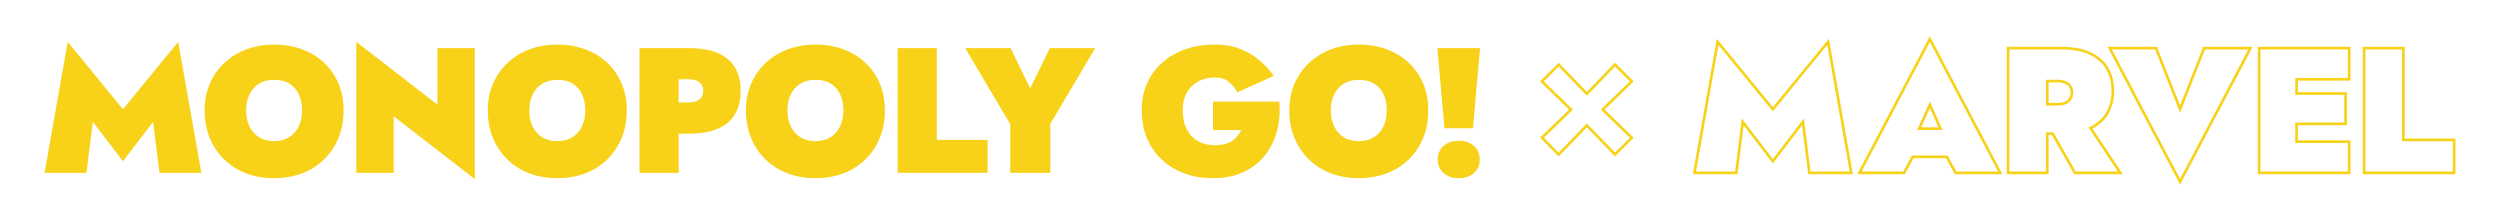 <?xml version="1.0" encoding="UTF-8"?>
<svg id="Layer_2" data-name="Layer 2" xmlns="http://www.w3.org/2000/svg" width="2806.014" height="250" viewBox="0 0 2806.014 250">
  <defs>
    <style>
      .cls-1 {
        opacity: 0;
      }

      .cls-1, .cls-2 {
        fill: #f7d219;
      }
    </style>
  </defs>
  <g id="Layer_2-2" data-name="Layer 2">
    <g>
      <rect class="cls-1" width="2806.014" height="250"/>
      <g>
        <polygon class="cls-2" points="138 122.598 76 46.999 50 193.999 97 193.999 104.199 136.798 138 180.999 171.799 136.798 179 193.999 226 193.999 200 46.999 138 122.598"/>
        <path class="cls-2" d="M363.457,70.199c-7.068-6.531-15.334-11.531-24.801-15-9.469-3.466-19.799-5.2-31-5.2-10.934,0-21.134,1.734-30.6,5.2-9.469,3.469-17.734,8.469-24.8,15-7.069,6.534-12.601,14.334-16.601,23.399-4,9.069-6,19.2-6,30.4s1.9,21.435,5.701,30.7c3.799,9.269,9.165,17.3,16.1,24.1,6.932,6.8,15.166,12.034,24.699,15.7,9.531,3.666,20.031,5.5,31.5,5.5,11.467,0,21.967-1.834,31.5-5.5,9.531-3.666,17.766-8.9,24.701-15.7,6.931-6.8,12.299-14.831,16.1-24.1,3.8-9.266,5.699-19.5,5.699-30.7s-1.934-21.331-5.799-30.4c-3.869-9.065-9.335-16.865-16.4-23.399ZM335.257,141.999c-2.534,5.2-6.134,9.234-10.8,12.1-4.669,2.869-10.27,4.301-16.801,4.301-6.533,0-12.134-1.432-16.799-4.301-4.67-2.865-8.27-6.899-10.801-12.1-2.534-5.2-3.8-11.2-3.8-18,0-6.932,1.266-12.966,3.8-18.1,2.531-5.132,6.131-9.132,10.801-12,4.665-2.866,10.266-4.301,16.799-4.301,6.932,0,12.701,1.435,17.301,4.301,4.6,2.868,8.1,6.868,10.5,12,2.4,5.134,3.6,11.168,3.6,18.1,0,6.8-1.269,12.8-3.8,18Z"/>
        <polygon class="cls-2" points="490.916 117.399 399.916 46.999 399.916 193.999 441.916 193.999 441.916 130.598 532.916 200.999 532.916 53.999 490.916 53.999 490.916 117.399"/>
        <path class="cls-2" d="M681.295,70.199c-7.068-6.531-15.334-11.531-24.801-15-9.469-3.466-19.799-5.2-31-5.2-10.934,0-21.134,1.734-30.6,5.2-9.469,3.469-17.734,8.469-24.8,15-7.069,6.534-12.601,14.334-16.601,23.399-4,9.069-6,19.2-6,30.4s1.9,21.435,5.701,30.7c3.799,9.269,9.165,17.3,16.1,24.1,6.932,6.8,15.166,12.034,24.699,15.7,9.531,3.666,20.031,5.5,31.5,5.5,11.467,0,21.967-1.834,31.5-5.5,9.531-3.666,17.766-8.9,24.701-15.7,6.931-6.8,12.299-14.831,16.1-24.1,3.8-9.266,5.699-19.5,5.699-30.7s-1.934-21.331-5.799-30.4c-3.869-9.065-9.335-16.865-16.4-23.399ZM653.095,141.999c-2.534,5.2-6.134,9.234-10.8,12.1-4.669,2.869-10.27,4.301-16.801,4.301-6.533,0-12.134-1.432-16.799-4.301-4.67-2.865-8.27-6.899-10.801-12.1-2.534-5.2-3.8-11.2-3.8-18,0-6.932,1.266-12.966,3.8-18.1,2.531-5.132,6.131-9.132,10.801-12,4.665-2.866,10.266-4.301,16.799-4.301,6.932,0,12.701,1.435,17.301,4.301,4.6,2.868,8.1,6.868,10.5,12,2.4,5.134,3.6,11.168,3.6,18.1,0,6.8-1.269,12.8-3.8,18Z"/>
        <path class="cls-2" d="M806.254,59.798c-8.6-3.865-19.769-5.8-33.5-5.8h-55v140h44v-44h11c13.731,0,24.9-1.932,33.5-5.8,8.6-3.866,14.932-9.4,19-16.601,4.065-7.199,6.1-15.73,6.1-25.6,0-10-2.034-18.565-6.1-25.7-4.068-7.131-10.4-12.631-19-16.5ZM785.154,111.598c-2.801,2.27-6.935,3.4-12.4,3.4h-11v-26h11c5.466,0,9.6,1.135,12.4,3.4,2.8,2.269,4.199,5.469,4.199,9.6,0,4.135-1.399,7.334-4.199,9.6Z"/>
        <path class="cls-2" d="M971.033,70.199c-7.068-6.531-15.334-11.531-24.799-15-9.469-3.466-19.801-5.2-31-5.2-10.936,0-21.135,1.734-30.601,5.2-9.469,3.469-17.734,8.469-24.8,15-7.068,6.534-12.6,14.334-16.6,23.399-4,9.069-6,19.2-6,30.4s1.899,21.435,5.699,30.7c3.801,9.269,9.166,17.3,16.1,24.1,6.932,6.8,15.166,12.034,24.701,15.7,9.531,3.666,20.031,5.5,31.5,5.5,11.465,0,21.965-1.834,31.5-5.5,9.531-3.666,17.766-8.9,24.699-15.7,6.932-6.8,12.301-14.831,16.1-24.1,3.801-9.266,5.701-19.5,5.701-30.7s-1.936-21.331-5.801-30.4c-3.869-9.065-9.334-16.865-16.4-23.399ZM942.834,141.999c-2.535,5.2-6.135,9.234-10.801,12.1-4.668,2.869-10.268,4.301-16.799,4.301-6.535,0-12.135-1.432-16.801-4.301-4.668-2.865-8.269-6.899-10.8-12.1-2.534-5.2-3.8-11.2-3.8-18,0-6.932,1.266-12.966,3.8-18.1,2.531-5.132,6.132-9.132,10.8-12,4.666-2.866,10.266-4.301,16.801-4.301,6.931,0,12.699,1.435,17.299,4.301,4.601,2.868,8.101,6.868,10.5,12,2.4,5.134,3.601,11.168,3.601,18.1,0,6.8-1.269,12.8-3.8,18Z"/>
        <polygon class="cls-2" points="1051.493 53.999 1007.493 53.999 1007.493 193.999 1108.493 193.999 1108.493 156.999 1051.493 156.999 1051.493 53.999"/>
        <polygon class="cls-2" points="1156.312 99.199 1134.312 53.999 1083.312 53.999 1133.912 139.399 1133.912 193.999 1178.912 193.999 1178.912 138.999 1229.312 53.999 1178.312 53.999 1156.312 99.199"/>
        <path class="cls-2" d="M1361.508,113.999v32h31.6c-1.2,2.534-2.669,4.869-4.4,7-1.734,2.135-3.769,3.935-6.1,5.4-2.334,1.469-5.1,2.6-8.301,3.399-3.199.8-6.799,1.2-10.799,1.2-7.201,0-13.5-1.531-18.9-4.6-5.4-3.066-9.6-7.531-12.6-13.4-3-5.865-4.5-12.865-4.5-21,0-8.266,1.631-15.131,4.899-20.6,3.266-5.466,7.632-9.566,13.101-12.301,5.465-2.73,11.465-4.1,18-4.1,6.665,0,11.931,1.669,15.799,5,3.866,3.334,7,7.2,9.4,11.6l41-18.399c-4.668-6.531-10.1-12.432-16.3-17.7-6.2-5.266-13.399-9.5-21.601-12.7-8.199-3.2-17.634-4.8-28.299-4.8-11.734,0-22.569,1.7-32.5,5.1-9.936,3.4-18.601,8.301-26,14.7-7.4,6.4-13.17,14.169-17.301,23.3-4.135,9.135-6.199,19.435-6.199,30.9,0,11.469,1.965,21.869,5.899,31.2,3.931,9.334,9.466,17.334,16.601,24,7.131,6.669,15.564,11.8,25.299,15.399,9.732,3.601,20.467,5.4,32.201,5.4,12.665,0,23.865-2.2,33.6-6.6,9.73-4.4,17.8-10.531,24.199-18.4,6.4-7.865,11.031-17,13.9-27.4,2.865-10.399,3.766-21.6,2.7-33.6h-74.399Z"/>
        <path class="cls-2" d="M1580.906,70.199c-7.068-6.531-15.334-11.531-24.799-15-9.469-3.466-19.801-5.2-31-5.2-10.936,0-21.135,1.734-30.601,5.2-9.469,3.469-17.734,8.469-24.8,15-7.068,6.534-12.6,14.334-16.6,23.399-4,9.069-6,19.2-6,30.4s1.899,21.435,5.699,30.7c3.801,9.269,9.166,17.3,16.1,24.1,6.932,6.8,15.166,12.034,24.701,15.7,9.531,3.666,20.031,5.5,31.5,5.5,11.465,0,21.965-1.834,31.5-5.5,9.531-3.666,17.766-8.9,24.699-15.7,6.932-6.8,12.301-14.831,16.1-24.1,3.801-9.266,5.701-19.5,5.701-30.7s-1.936-21.331-5.801-30.4c-3.869-9.065-9.334-16.865-16.4-23.399ZM1552.707,141.999c-2.535,5.2-6.135,9.234-10.801,12.1-4.668,2.869-10.268,4.301-16.799,4.301-6.535,0-12.135-1.432-16.801-4.301-4.668-2.865-8.269-6.899-10.8-12.1-2.534-5.2-3.8-11.2-3.8-18,0-6.932,1.266-12.966,3.8-18.1,2.531-5.132,6.132-9.132,10.8-12,4.666-2.866,10.266-4.301,16.801-4.301,6.931,0,12.699,1.435,17.299,4.301,4.601,2.868,8.101,6.868,10.5,12,2.4,5.134,3.601,11.168,3.601,18.1,0,6.8-1.269,12.8-3.8,18Z"/>
        <path class="cls-2" d="M1654.387,163.798c-4.335-3.865-10.035-5.8-17.101-5.8-6.935,0-12.601,1.935-17,5.8-4.399,3.869-6.601,8.935-6.601,15.2,0,6.269,2.201,11.334,6.601,15.2,4.399,3.865,10.065,5.8,17,5.8,7.065,0,12.766-1.935,17.101-5.8,4.33-3.866,6.5-8.932,6.5-15.2,0-6.266-2.17-11.331-6.5-15.2Z"/>
        <polygon class="cls-2" points="1621.286 143.999 1653.286 143.999 1661.286 53.999 1613.286 53.999 1621.286 143.999"/>
        <path class="cls-2" d="M1812.666,70.46l-31.584,32.584-31.583-32.584-20.954,20.956,32.582,31.583-32.582,31.583,20.954,20.956,31.583-32.584,31.584,32.584,20.954-20.956-32.582-31.583,32.582-31.583-20.954-20.956ZM1829.345,154.615l-16.646,16.646-31.617-32.618-31.616,32.618-16.646-16.646,32.617-31.616-32.617-31.616,16.646-16.646,31.616,32.618,31.617-32.618,16.646,16.646-32.617,31.616,32.617,31.616Z"/>
        <path class="cls-2" d="M1989.879,120.233l-62.909-76.708-26.88,151.974h50.112l6.907-54.882,32.77,42.852,32.768-42.852,6.909,54.882h50.112l-26.88-151.974-62.909,76.708ZM2032.202,192.499l-7.493-59.518-34.83,45.549-34.832-45.549-7.491,59.518h-43.888l25.12-142.026,61.091,74.491,61.091-74.491,25.12,142.026h-43.888Z"/>
        <path class="cls-2" d="M2084.591,195.499h53.375l9.843-18h36.299l10.09,18h53.364l-81.485-154.719-81.485,154.719ZM2195.955,192.499l-10.09-18h-39.836l-9.843,18h-46.625l76.515-145.281,76.515,145.281h-46.636Z"/>
        <path class="cls-2" d="M2151.824,145.899h28.506l-14.254-31.986-14.252,31.986ZM2156.445,142.899l9.631-21.615,9.633,21.615h-19.264Z"/>
        <path class="cls-2" d="M2318.653,91.114c-2.573-1.072-5.862-1.615-9.776-1.615h-12.5v29h12.5c3.914,0,7.203-.543,9.776-1.615,2.677-1.115,4.76-2.825,6.19-5.083,1.415-2.237,2.133-4.862,2.133-7.802,0-3.081-.722-5.746-2.146-7.922-1.432-2.182-3.51-3.851-6.177-4.962ZM2322.31,110.196c-1.109,1.75-2.684,3.032-4.811,3.918-2.205.919-5.106,1.385-8.622,1.385h-9.5v-23h9.5c3.516,0,6.417.466,8.622,1.385,2.134.889,3.711,2.145,4.822,3.837,1.099,1.678,1.655,3.791,1.655,6.278,0,2.397-.546,4.424-1.667,6.197Z"/>
        <path class="cls-2" d="M2366.686,127.431h.001c4.174-7.462,6.29-16.019,6.29-25.433,0-9.547-2.117-18.14-6.294-25.538-4.203-7.438-10.816-13.365-19.656-17.614-8.767-4.212-20.257-6.348-34.149-6.348h-60.5v143h47v-44h3.692l24.934,44h54.677l-34.088-51.131c8.061-4.186,14.143-9.876,18.094-16.937ZM2377.074,192.499h-47.323l-24.934-44h-8.44v44h-41V55.499h57.5c13.439,0,24.492,2.036,32.851,6.052,8.276,3.979,14.448,9.491,18.343,16.385,3.919,6.942,5.906,15.038,5.906,24.062,0,8.895-1.988,16.959-5.909,23.968-3.892,6.953-10.055,12.494-18.316,16.468l-1.555.748,32.878,49.317Z"/>
        <path class="cls-2" d="M2446.936,118.314l-25.979-65.815h-55.506l81.485,154.719,81.485-154.719h-55.506l-25.979,65.815ZM2523.45,55.499l-76.515,145.281-76.515-145.281h48.494l28.021,70.986,28.021-70.986h48.494Z"/>
        <path class="cls-2" d="M2534.215,195.499h104v-38h-59v-17h55v-37h-55v-13h59v-38h-104v143ZM2537.215,55.499h98v32h-59v19h55v31h-55v23h59v32h-98V55.499Z"/>
        <path class="cls-2" d="M2699.014,155.499V52.499h-47v143h104v-40h-57ZM2753.014,192.499h-98V55.499h41v103h57v34Z"/>
      </g>
    </g>
  </g>
</svg>